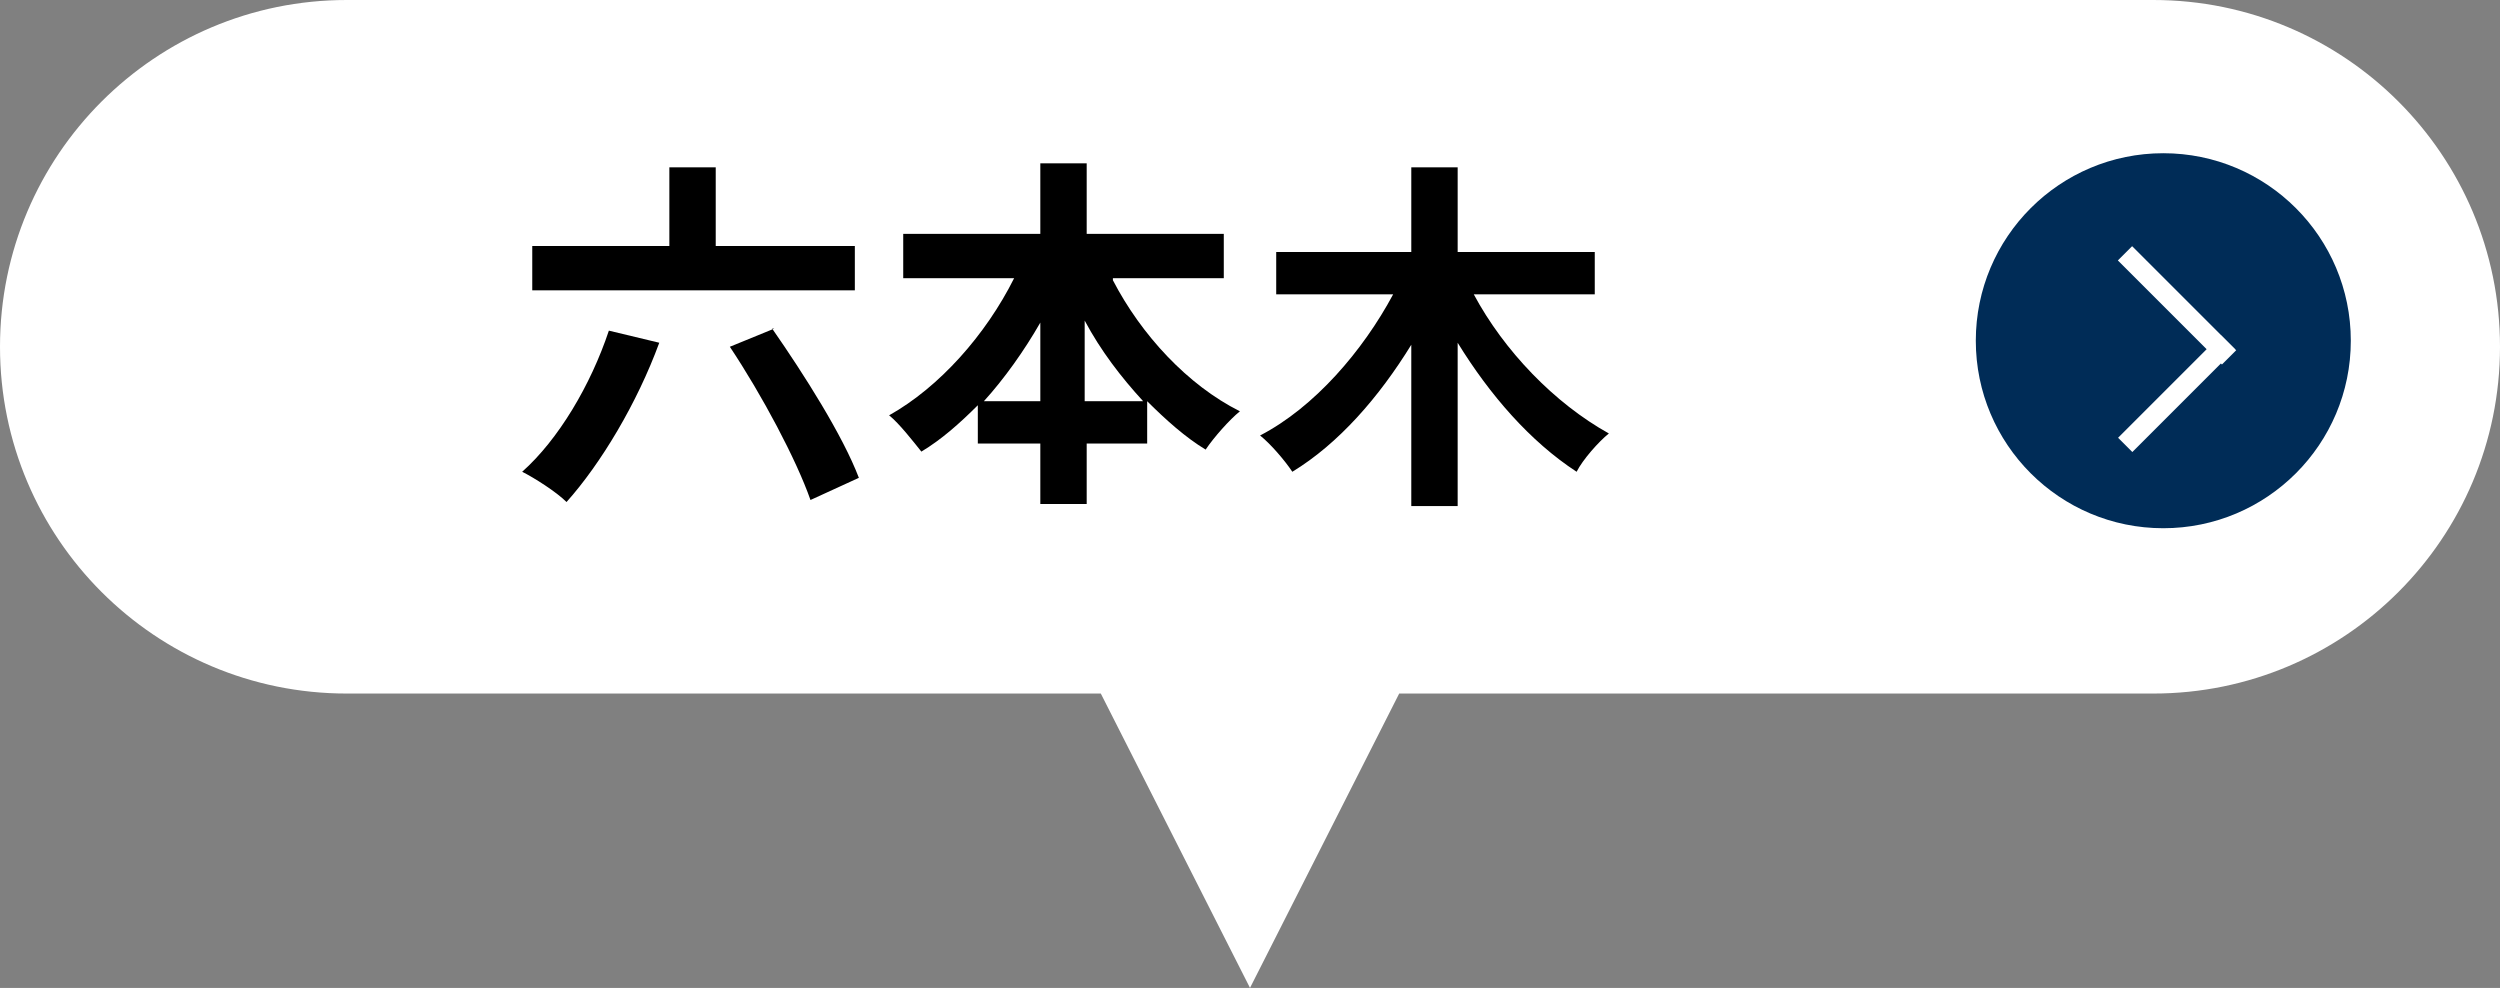 <?xml version="1.0" encoding="UTF-8"?>
<svg xmlns="http://www.w3.org/2000/svg" version="1.1" viewBox="0 0 124 49">
  <rect x="0" y="0" width="124" height="49" fill="#808080" stroke="none"/>
  <defs>
    <style>
      .cls-1 {
        fill: #fff;
      }

      .cls-2 {
        fill: #002c57;
      }
    </style>
  </defs>
  <!-- Generator: Adobe Illustrator 28.7.1, SVG Export Plug-In . SVG Version: 1.2.0 Build 142)  -->
  <g>
    <g id="_レイヤー_1" data-name="レイヤー_1">
      <g>
        <g id="_レイヤー_1-2" data-name="_レイヤー_1">
          <g>
            <path class="cls-1" d="M106.8,0C116.3,0,124,7.7,124,17.2s-7.7,17.2-17.2,17.2h-37.4l-7.4,14.6-7.4-14.6H17.2C7.7,34.4,0,26.7,0,17.2S7.7,0,17.2,0h89.6Z"/>
            <path class="cls-1" d="M0,0"/>
          </g>
          <g>
            <circle class="cls-2" cx="107.3" cy="16.9" r="9.3"/>
            <g>
              <rect class="cls-1" x="107.5" y="11.5" width="1" height="7.3" transform="translate(20.9 80.8) rotate(-45)"/>
              <rect class="cls-1" x="104.4" y="19" width="7.2" height="1" transform="translate(17.8 82.1) rotate(-45)"/>
            </g>
          </g>
        </g>
        <g id="_レイヤー_2">
          <g>
            <path d="M32.7,17c-1.1,3-2.9,6-4.6,7.9-.5-.5-1.6-1.2-2.2-1.5,1.8-1.6,3.4-4.3,4.3-7l2.5.6ZM42.4,14.4h-16v-2.2h6.8v-3.9h2.3v3.9h6.9v2.2ZM38.3,16.3c1.6,2.3,3.5,5.3,4.3,7.4l-2.4,1.1c-.7-2-2.4-5.2-4-7.6l2.2-.9h0Z"/>
            <path d="M55.2,13.9c1.4,2.7,3.7,5.2,6.3,6.5-.5.4-1.3,1.3-1.7,1.9-1-.6-2-1.5-2.9-2.4v2.1h-3v3h-2.3v-3h-3.1v-1.9c-.9.9-1.8,1.7-2.8,2.3-.4-.5-1.1-1.4-1.6-1.8,2.5-1.4,4.8-4,6.2-6.8h-5.5v-2.2h6.8v-3.5h2.3v3.5h6.8v2.2h-5.5ZM51.6,19.9v-3.9c-.8,1.4-1.8,2.8-2.8,3.9h2.8ZM56.7,19.9c-1.1-1.2-2.1-2.5-2.9-4v4h2.9Z"/>
            <path d="M73.1,14.6c1.5,2.8,4,5.4,6.7,6.9-.5.4-1.3,1.3-1.6,1.9-2.3-1.5-4.3-3.8-5.9-6.4v8.1h-2.3v-8c-1.6,2.6-3.6,4.9-5.9,6.3-.4-.6-1.1-1.4-1.6-1.8,2.7-1.4,5.1-4.2,6.6-7h-5.8v-2.1h6.7v-4.2h2.3v4.2h6.8v2.1h-6Z"/>
          </g>
        </g>
      </g>
    </g>
  </g>
</svg>